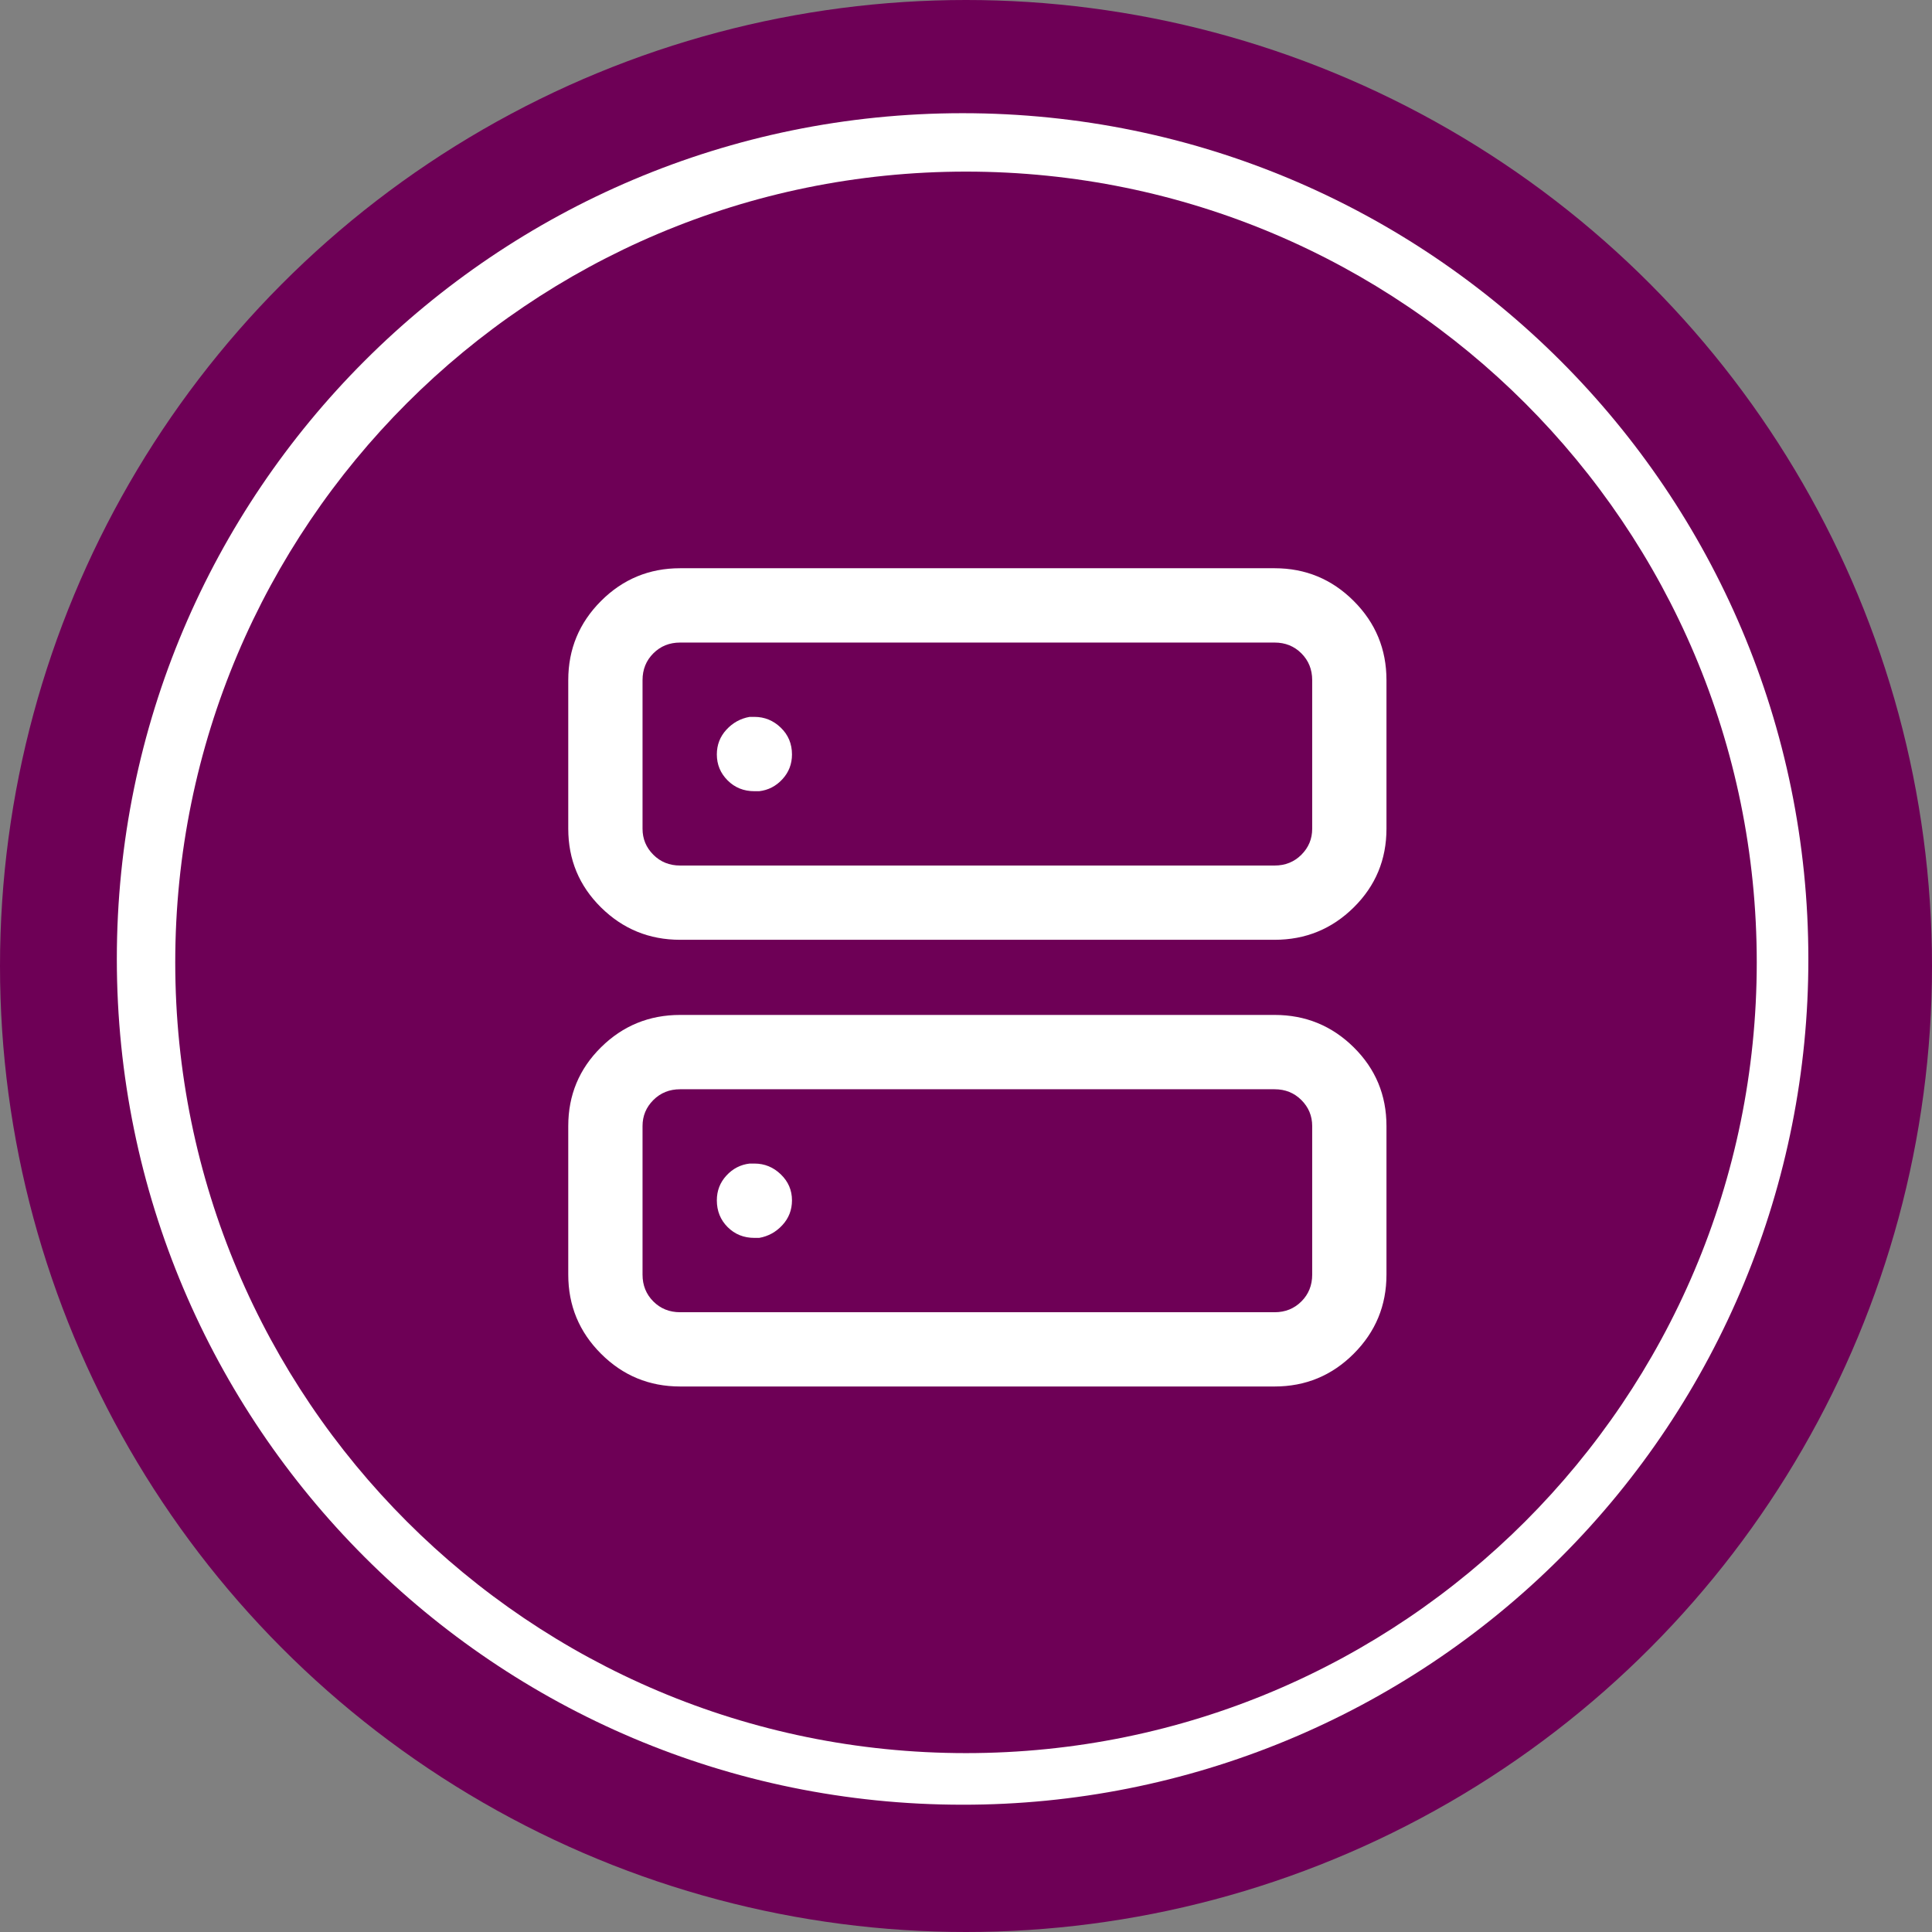 <?xml version="1.0" encoding="UTF-8"?>
<svg xmlns="http://www.w3.org/2000/svg" height="85" viewBox="0 0 85 85" width="85">
  <rect x="0" y="0" width="85" height="85" fill="#808080" stroke="none"/>
  <g fill="none">
    <circle cx="42.5" cy="42.5" fill="#6e0056" r="42.5"></circle>
    <path d="m42.35 79.4c-20.551 0-37.21-16.66-37.21-37.21s16.659-37.21 37.21-37.21 37.21 16.659 37.21 37.21c.011 9.872-3.906 19.343-10.887 26.323s-16.451 10.897-26.323 10.887z" fill="#fff"></path>
    <path d="m42.5 7.55c-19.214 0-34.79 15.576-34.79 34.79s15.576 34.79 34.79 34.79 34.79-15.576 34.79-34.79-15.576-34.79-34.79-34.79z" fill="#6e0056"></path>
    <path d="m31.078 0h-26.156c-1.359 0-2.52.48-3.48 1.441s-1.441 2.121-1.441 3.48v6.539c0 1.359.48 2.514 1.441 3.463.961.949 2.121 1.424 3.48 1.424h26.156c1.359 0 2.52-.475 3.48-1.424.961-.949 1.441-2.104 1.441-3.463v-6.539c0-1.359-.48-2.52-1.441-3.48-.961-.961-2.121-1.441-3.48-1.441zm-26.156 3.27h26.156c.469 0 .861.158 1.178.475.316.316.475.709.475 1.178v6.539c0 .445-.158.826-.475 1.143-.316.316-.709.475-1.178.475h-26.156c-.469 0-.861-.158-1.178-.475-.316-.316-.475-.697-.475-1.143v-6.539c0-.469.158-.861.475-1.178.316-.316.709-.475 1.178-.475zm26.156 16.383h-26.156c-1.359 0-2.52.475-3.48 1.424-.961.949-1.441 2.104-1.441 3.463v6.539c0 1.359.48 2.52 1.441 3.48.961.961 2.121 1.441 3.48 1.441h26.156c1.359 0 2.52-.48 3.48-1.441.961-.961 1.441-2.121 1.441-3.48v-6.539c0-1.359-.48-2.514-1.441-3.463-.961-.949-2.121-1.424-3.48-1.424zm-26.156 3.27h26.156c.469 0 .861.158 1.178.475.316.316.475.697.475 1.143v6.539c0 .469-.158.861-.475 1.178-.316.316-.709.475-1.178.475h-26.156c-.469 0-.861-.158-1.178-.475-.316-.316-.475-.709-.475-1.178v-6.539c0-.445.158-.826.475-1.143.316-.316.709-.475 1.178-.475zm3.27-16.383c.445 0 .832.158 1.16.475.328.316.492.709.492 1.178 0 .422-.141.785-.422 1.09s-.621.48-1.02.527h-.211c-.469 0-.861-.158-1.178-.475-.316-.316-.475-.697-.475-1.143 0-.422.141-.785.422-1.09s.621-.492 1.02-.562zm0 19.652c.445 0 .832.158 1.16.475.328.316.492.697.492 1.143 0 .422-.141.785-.422 1.09s-.621.492-1.02.562h-.211c-.469 0-.861-.158-1.178-.475-.316-.316-.475-.709-.475-1.178 0-.422.141-.785.422-1.09s.621-.48 1.02-.527z" fill="#fff" transform="translate(25 25)"></path>
  </g>
</svg>
